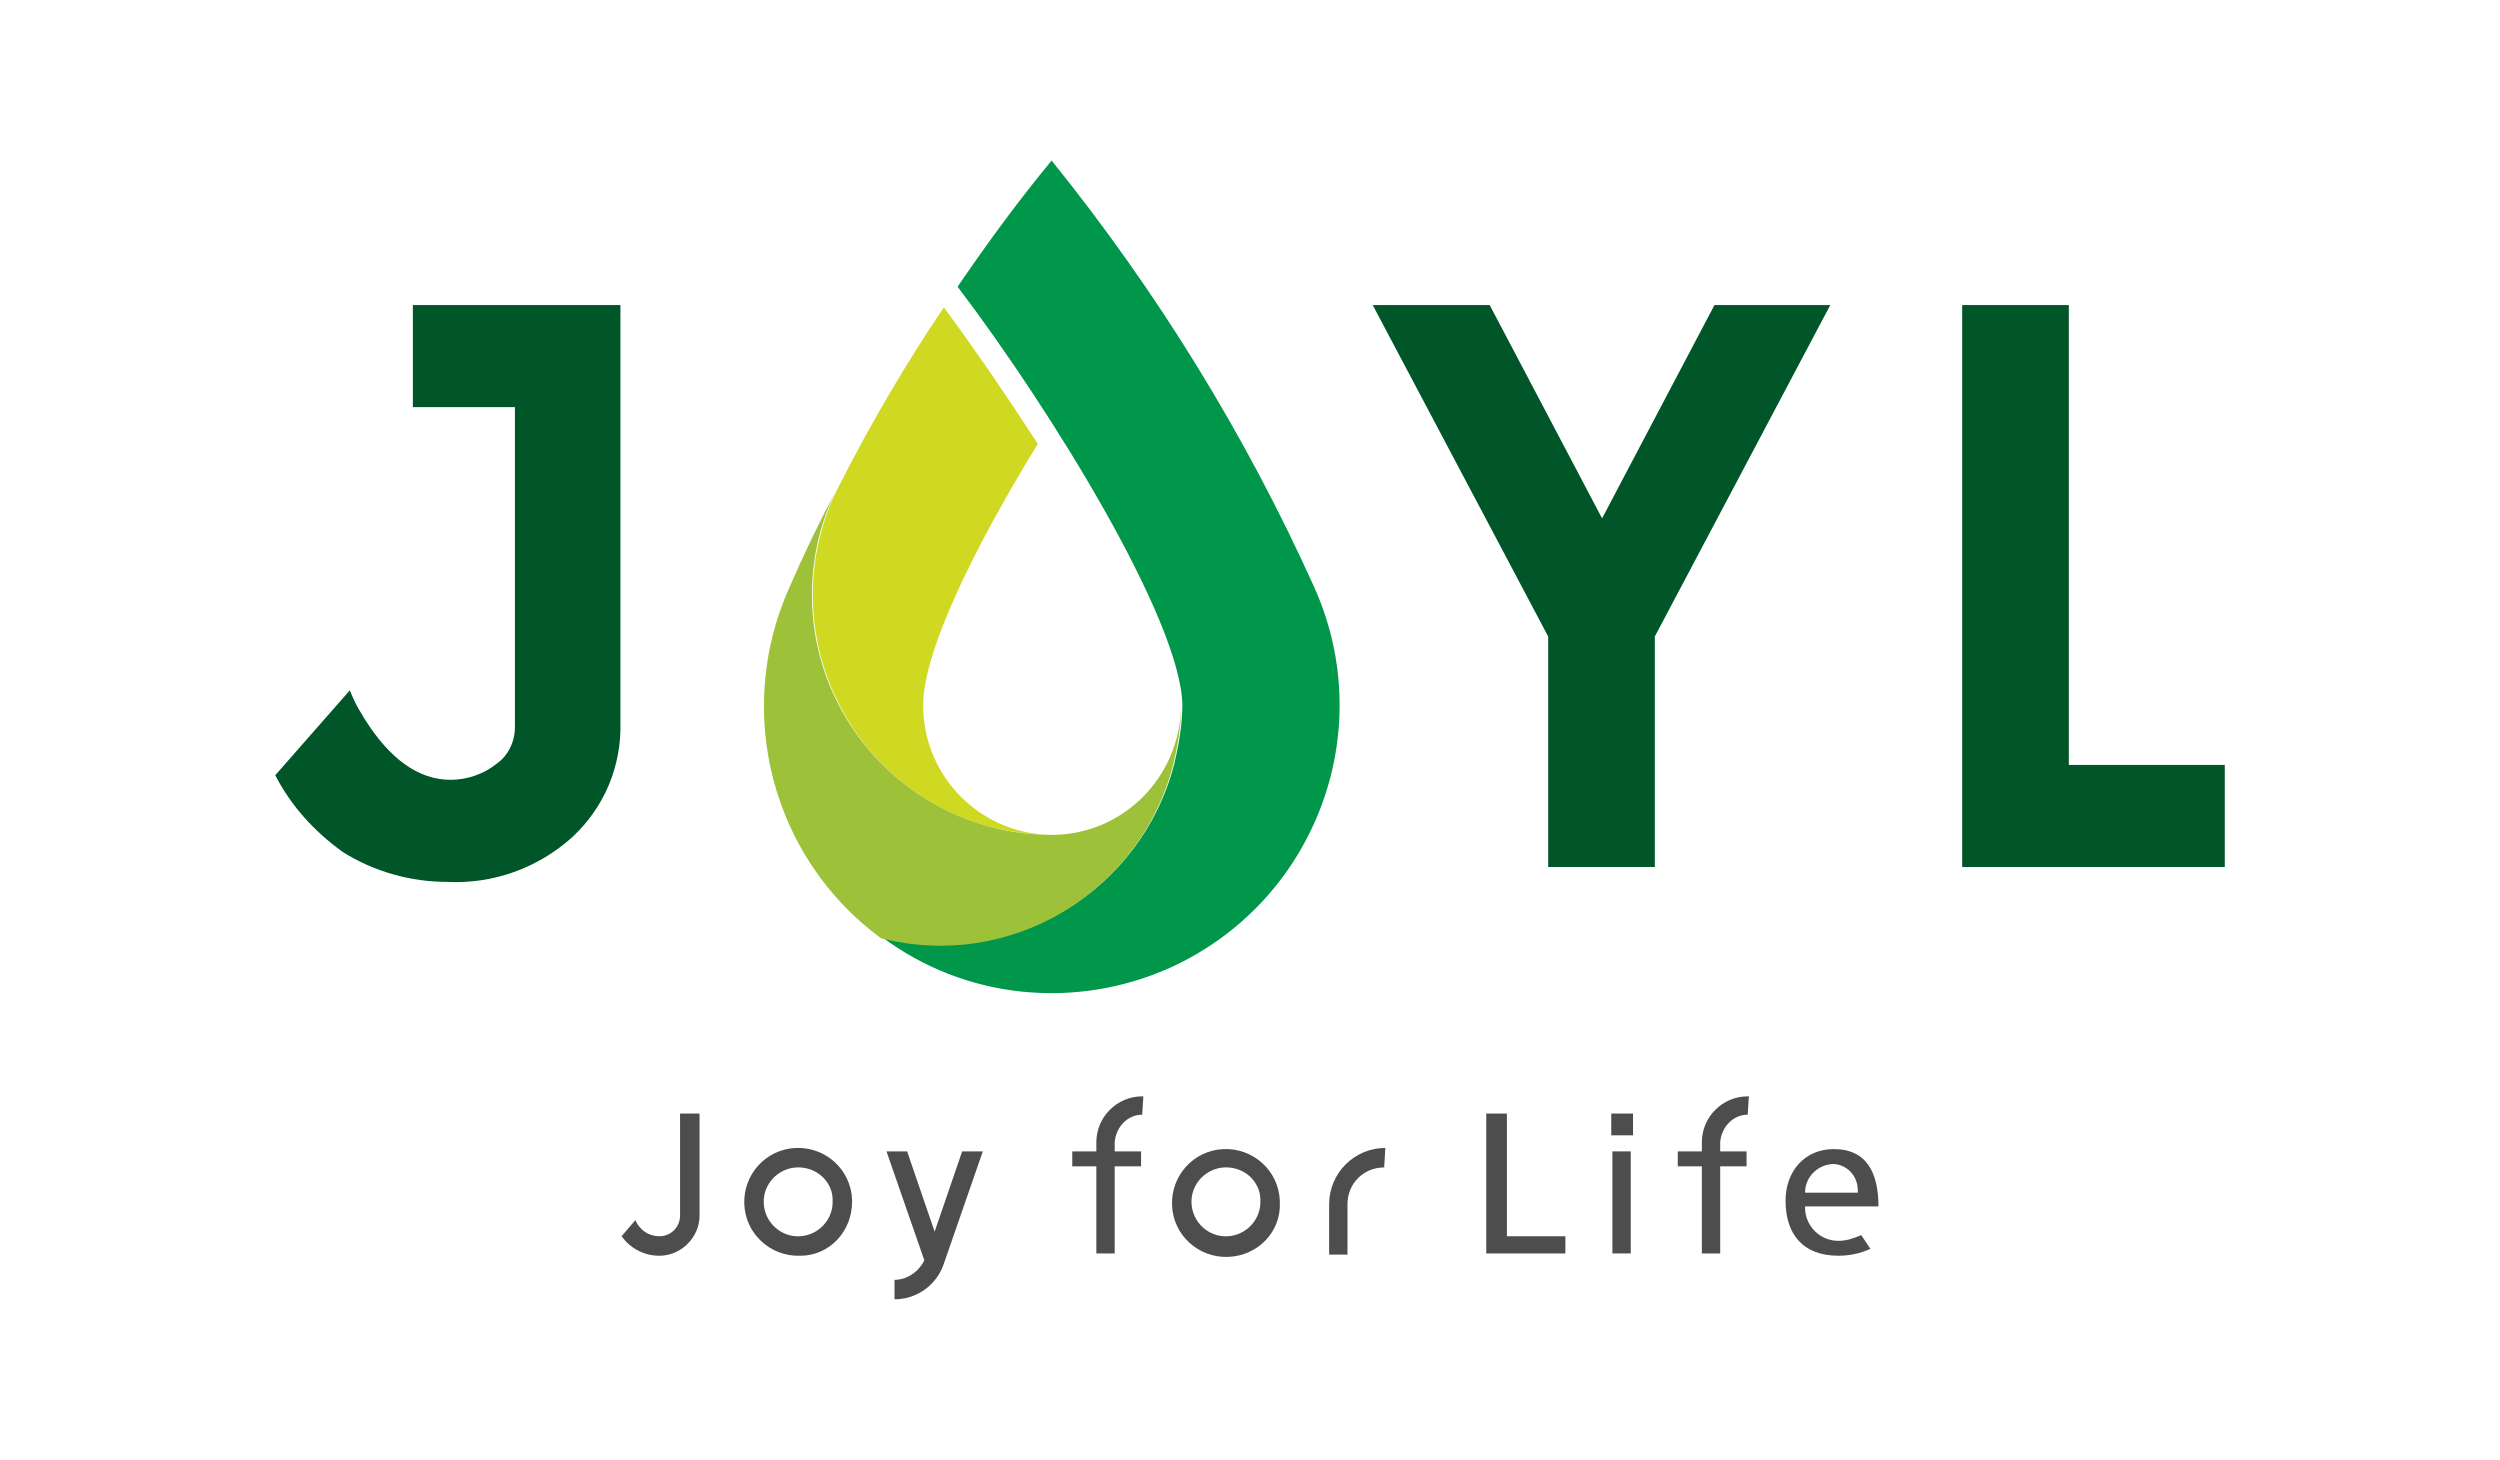 <?xml version="1.0" encoding="utf-8"?>
<!-- Generator: Adobe Illustrator 21.0.0, SVG Export Plug-In . SVG Version: 6.00 Build 0)  -->
<svg version="1.1" id="レイヤー_1" xmlns="http://www.w3.org/2000/svg" xmlns:xlink="http://www.w3.org/1999/xlink" x="0px"
	 y="0px" viewBox="0 0 218 127.3" style="enable-background:new 0 0 218 127.3;" xml:space="preserve">
<style type="text/css">
	.st0{fill:#4D4D4D;}
	.st1{fill:#005628;}
	.st2{fill:#D0D922;}
	.st3{fill:#00974B;}
	.st4{fill:#9DC138;}
</style>
<g id="グループ_1268" transform="translate(-57.998 -20)">
	<g id="logo" transform="translate(57.998 20)">
		<g id="グループ_1250" transform="translate(0.001 0.001)">
			<path id="パス_1659" class="st0" d="M129.7,97.1h1.7v10.7h5.1v1.5h-6.9V97.1H129.7z"/>
			<path id="パス_1660" class="st0" d="M142.4,99h-1.9v-1.9h1.9V99z M140.6,100.4h1.6v8.9h-1.6V100.4z"/>
			<path id="パス_1661" class="st0" d="M152.4,97.2l0.1-1.6h-0.1c-2.2,0-4,1.8-4,4v0.8h-2.1v1.3h2.1v7.6h1.6v-7.6h2.3v-1.3H150
				v-0.8C150.1,98.3,151.1,97.2,152.4,97.2z"/>
			<path id="パス_1662" class="st0" d="M99.6,97.2l0.1-1.6h-0.1c-2.2,0-4,1.8-4,4v0.8h-2.1v1.3h2.1v7.6h1.6v-7.6h2.3v-1.3h-2.3
				v-0.8C97.3,98.3,98.3,97.2,99.6,97.2z"/>
			<path id="パス_1663" class="st0" d="M160.3,108.2c-1.6,0-2.9-1.3-2.9-2.9v-0.1h6.4c0-2.9-1-5-3.9-5c-2.5,0-4.2,1.9-4.2,4.5
				c0,2.9,1.5,4.8,4.6,4.8c1,0,1.9-0.2,2.8-0.6l-0.8-1.2C161.6,108,161,108.2,160.3,108.2z M159.8,101.5c1.2,0,2.2,1,2.2,2.3
				c0,0.1,0,0.1,0,0.2h-4.6C157.4,102.7,158.4,101.6,159.8,101.5z"/>
			<path id="パス_1664" class="st0" d="M120.8,100.1L120.8,100.1c-2.7,0-4.9,2.2-4.9,4.9v4.4h1.6V105c0-1.8,1.4-3.2,3.2-3.2
				L120.8,100.1L120.8,100.1z"/>
			<path id="パス_1665" class="st0" d="M107.1,109.6c-2.6,0.1-4.8-1.9-4.9-4.5s1.9-4.8,4.5-4.9s4.8,1.9,4.9,4.5c0,0.1,0,0.1,0,0.2
				C111.7,107.4,109.7,109.5,107.1,109.6z M107.1,101.8c-1.7-0.1-3.1,1.2-3.2,2.8c-0.1,1.7,1.2,3.1,2.8,3.2c1.7,0.1,3.1-1.2,3.2-2.8
				c0-0.1,0-0.1,0-0.2C110,103.3,108.8,101.9,107.1,101.8z"/>
			<path id="パス_1666" class="st0" d="M69.8,109.5c-2.6,0.1-4.8-1.9-4.9-4.5c-0.1-2.6,1.9-4.8,4.5-4.9s4.8,1.9,4.9,4.5
				c0,0.1,0,0.1,0,0.2C74.3,107.4,72.3,109.5,69.8,109.5z M69.8,101.8c-1.7-0.1-3.1,1.2-3.2,2.8c-0.1,1.7,1.2,3.1,2.8,3.2
				c1.7,0.1,3.1-1.2,3.2-2.8c0-0.1,0-0.1,0-0.2C72.7,103.2,71.4,101.9,69.8,101.8z"/>
			<path id="パス_1667" class="st0" d="M83.9,100.4l-2.4,7l-2.4-7h-1.8l3.3,9.5c-0.5,1-1.5,1.7-2.6,1.7v1.7c2,0,3.7-1.3,4.3-3.1
				l3.4-9.8L83.9,100.4z"/>
			<path id="パス_1668" class="st0" d="M59.3,97.1v8.9c0,1-0.8,1.8-1.8,1.8c-0.9,0-1.7-0.5-2.1-1.4l-1.2,1.4
				c0.8,1.1,2,1.7,3.3,1.7c1.9,0,3.5-1.6,3.5-3.5v-8.9H59.3z"/>
			<path id="パス_1669" class="st1" d="M171.1,26.6h9.3v40.1H194v8.9h-22.9V26.6z"/>
			<path id="パス_1670" class="st1" d="M36,26.6v8.9h8.9v27.9c0,1.3-0.6,2.5-1.6,3.2c-1.1,0.9-2.6,1.4-4,1.4
				c-2.8,0-5.3-1.8-7.5-5.3l-0.3-0.5c-0.4-0.6-0.7-1.3-1-2L24,67.6c1.4,2.7,3.4,4.9,5.9,6.7c2.7,1.7,5.9,2.6,9.1,2.6
				c4,0.2,7.9-1.2,10.9-3.9c2.8-2.6,4.3-6.2,4.2-10V26.6H36z"/>
			<path id="パス_1671" class="st1" d="M149.5,26.6l-9.8,18.6l-9.8-18.6h-10.2L135,55.5v20.1h9.3V55.5l15.3-28.9H149.5z"/>
			<path id="パス_1672" class="st2" d="M82.3,26.8c-3.3,4.9-6.3,10-9,15.3C67.9,52.3,71.8,65,82,70.4c3,1.6,6.4,2.4,9.8,2.4l0,0
				c-6.2,0-11.3-5-11.3-11.3l0,0c0-4.8,4.6-14,10-22.8l-0.2-0.3C87.7,34.4,84.9,30.3,82.3,26.8z"/>
			<path id="パス_1673" class="st3" d="M83.5,25c2.6-3.8,5.3-7.5,8.2-11l0,0c9.2,11.4,16.9,23.9,22.9,37.2l0,0
				c5.7,12.7,0,27.5-12.6,33.2c-8.3,3.7-17.9,2.7-25.1-2.7l0,0c11.2,2.9,22.6-3.9,25.5-15.1c0.4-1.7,0.7-3.4,0.7-5.2l0,0
				C102.9,54,91.7,35.8,83.5,25L83.5,25z"/>
			<path id="パス_1674" class="st4" d="M91.7,72.8L91.7,72.8c-11.5,0-20.9-9.4-20.9-20.9c0-3.2,0.7-6.4,2.2-9.3l0,0
				c-1.5,2.8-2.9,5.7-4.2,8.7l0,0c-4.8,10.8-1.5,23.5,8,30.5c11.2,2.9,22.6-3.9,25.5-15.1c0.4-1.7,0.7-3.4,0.7-5.2
				C102.9,67.8,97.9,72.8,91.7,72.8L91.7,72.8z"/>
		</g>
	</g>
</g>
</svg>
